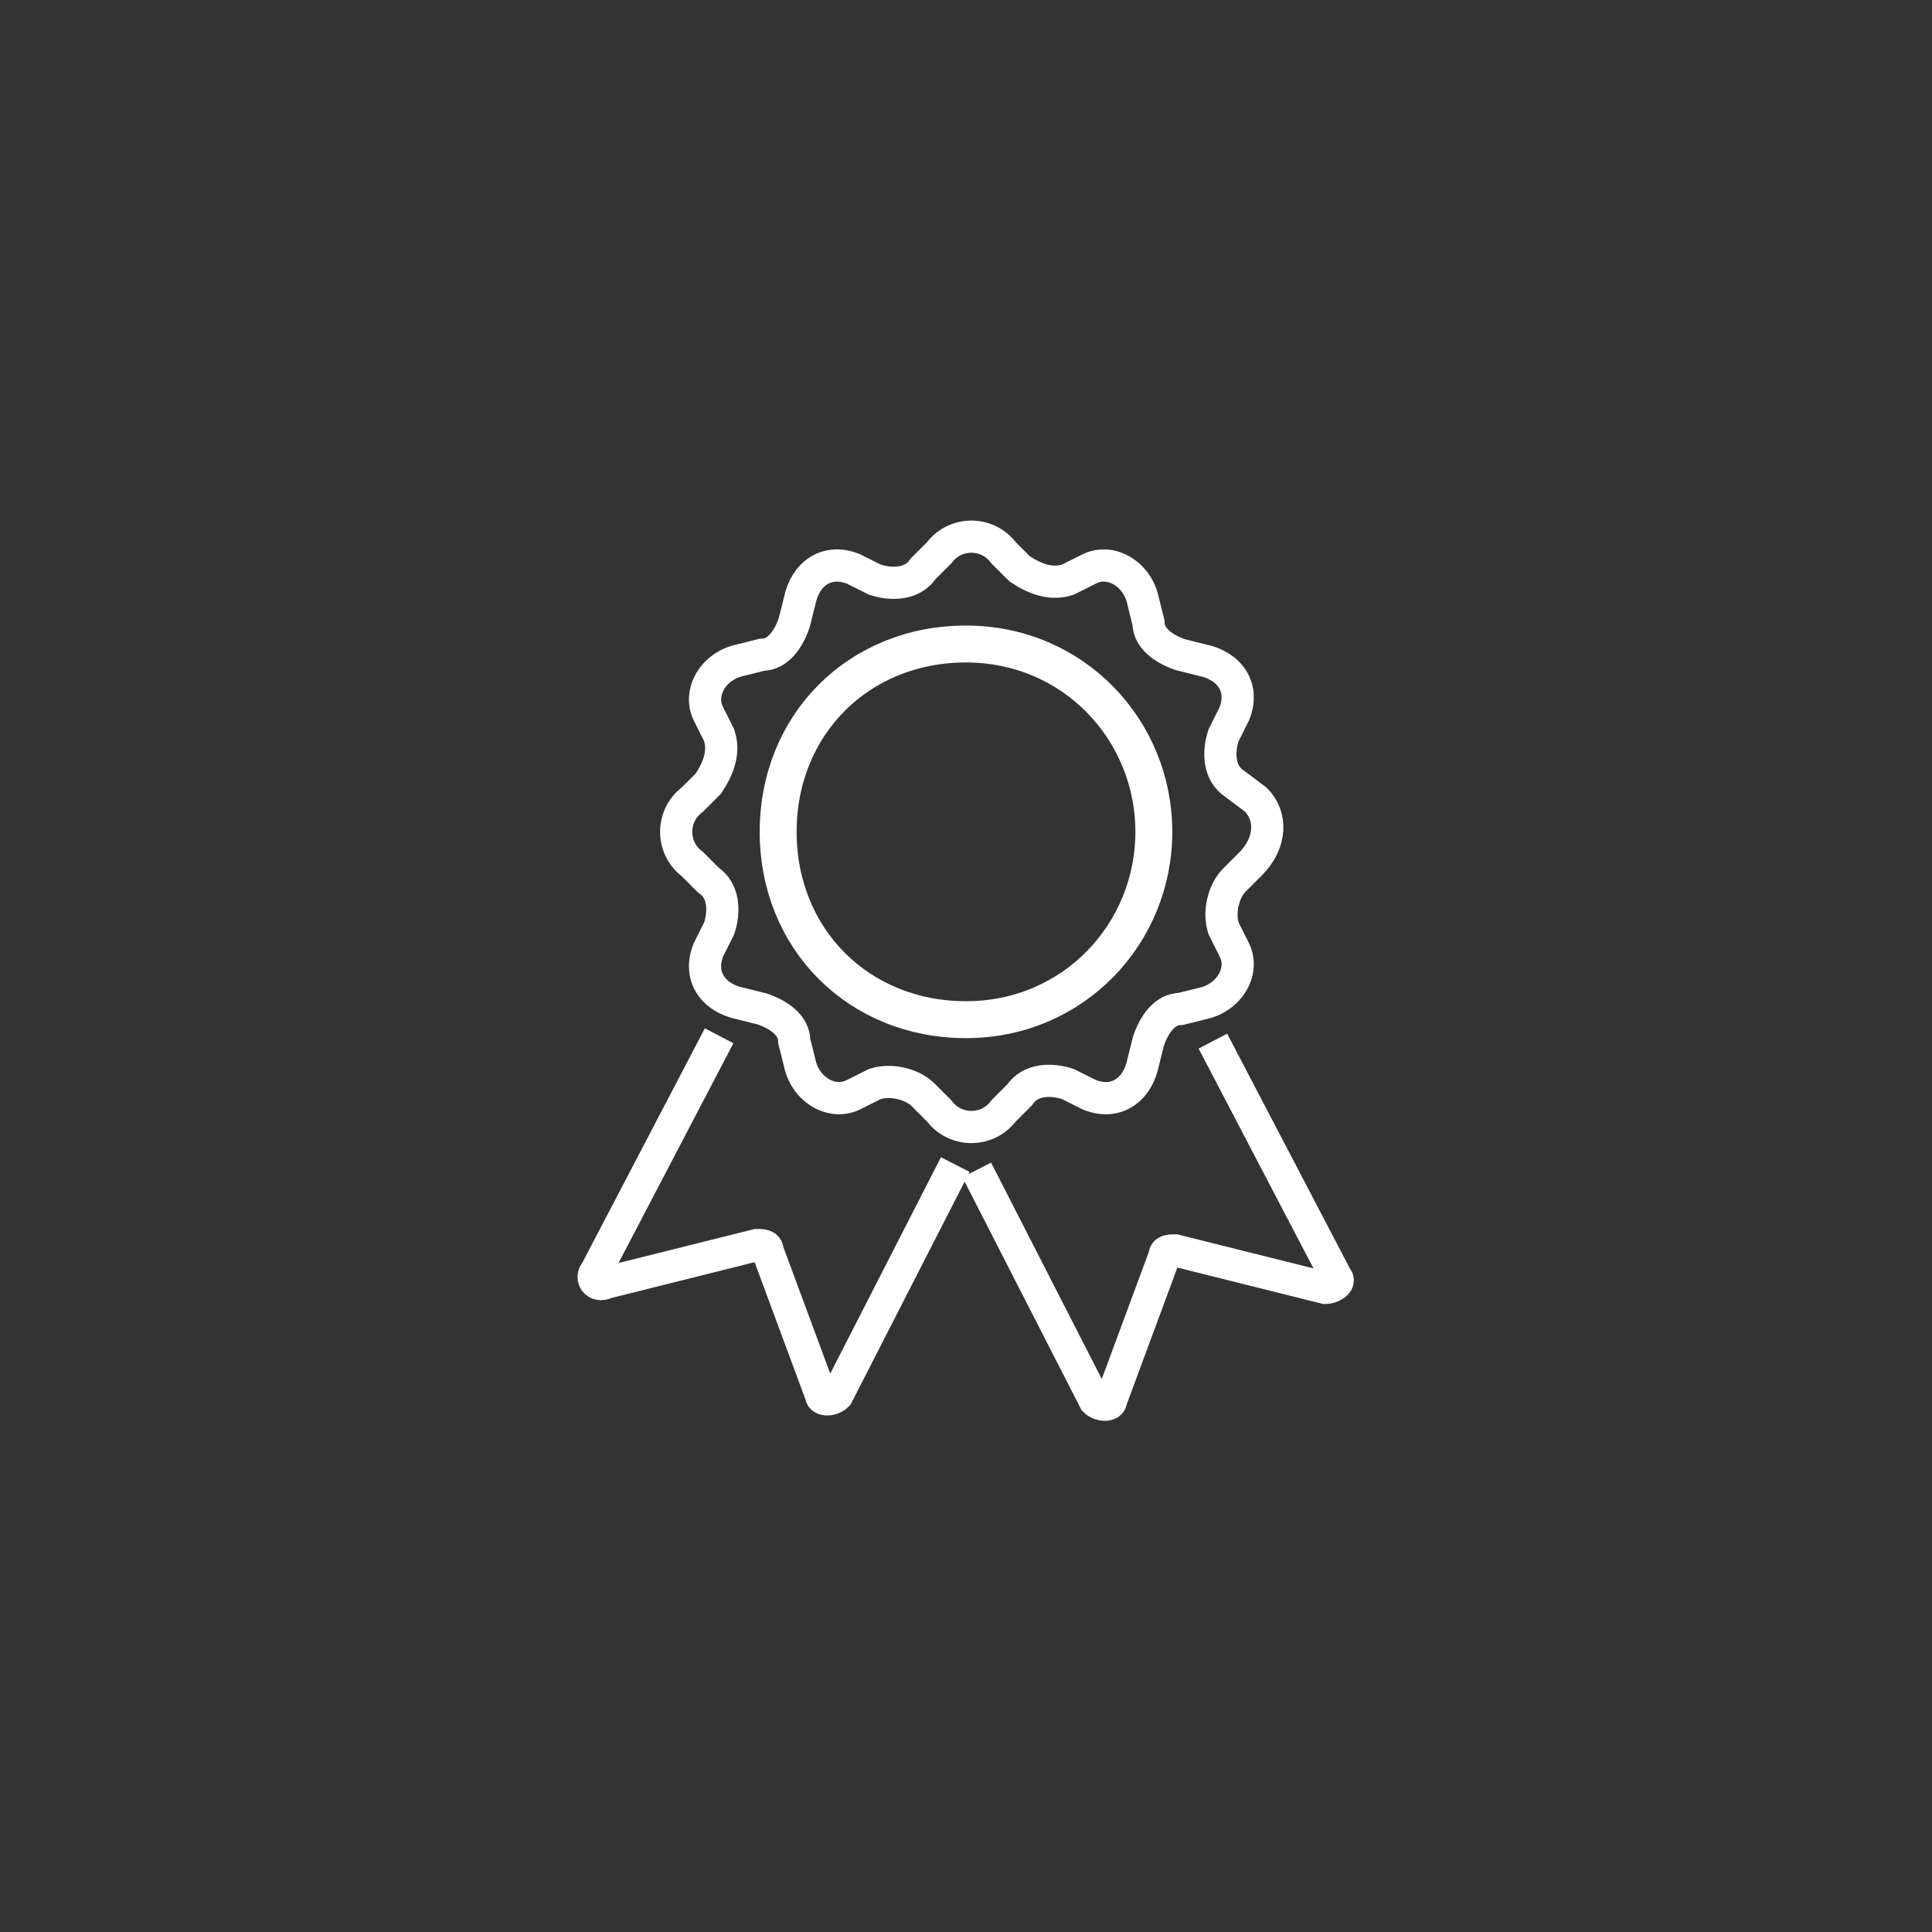 <svg xmlns="http://www.w3.org/2000/svg" viewBox="0 0 36 36"><rect x="0" y="0" width="36" height="36" fill="#333333" stroke="none"/><g fill="none" stroke="#FFF" stroke-miterlimit="10"><path d="M23.4 14.9l-.4-.3c-.3-.2-.3-.6-.2-.9l.2-.4c.2-.5-.1-.9-.6-1l-.4-.1c-.3-.1-.6-.3-.6-.6l-.1-.4c-.1-.5-.6-.8-1-.6l-.4.2c-.3.1-.6 0-.9-.2l-.3-.3c-.3-.4-.9-.4-1.2 0l-.3.3c-.2.3-.6.3-.9.2l-.4-.2c-.5-.2-.9.1-1 .6l-.1.4c-.1.3-.3.6-.6.6l-.4.1c-.5.1-.8.6-.6 1l.2.4c.1.3 0 .6-.2.9l-.3.3c-.4.3-.4.9 0 1.2l.3.3c.3.2.3.6.2.9l-.2.4c-.2.5.1.9.6 1l.4.1c.3.1.6.3.6.6l.1.4c.1.5.6.8 1 .6l.4-.2c.3-.1.7 0 .9.2l.3.3c.3.4.9.4 1.2 0l.3-.3c.2-.3.6-.3.9-.2l.4.2c.5.2.9-.1 1-.6l.1-.4c.1-.3.3-.6.6-.6l.4-.1c.5-.1.8-.6.6-1l-.2-.4c-.1-.3 0-.7.2-.9l.3-.3c.4-.4.4-.9.1-1.2z" stroke-width=".6"/><path d="M21.5 15.5c0 1.9-1.5 3.5-3.5 3.5s-3.5-1.5-3.5-3.5S16 12 18 12s3.5 1.6 3.5 3.5z" stroke-width=".688"/><path d="M13.4 19.3l-2.3 4.4c-.1.1 0 .3.2.2l2.8-.7c.1 0 .2 0 .2.1l1 2.7c0 .1.2.1.3 0l2.2-4.3M18.2 21.8l2.2 4.3c.1.1.3.1.3 0l1-2.7c0-.1.1-.1.2-.1l2.8.7c.1 0 .3-.1.2-.2l-2.3-4.4" stroke-width=".6"/></g></svg>